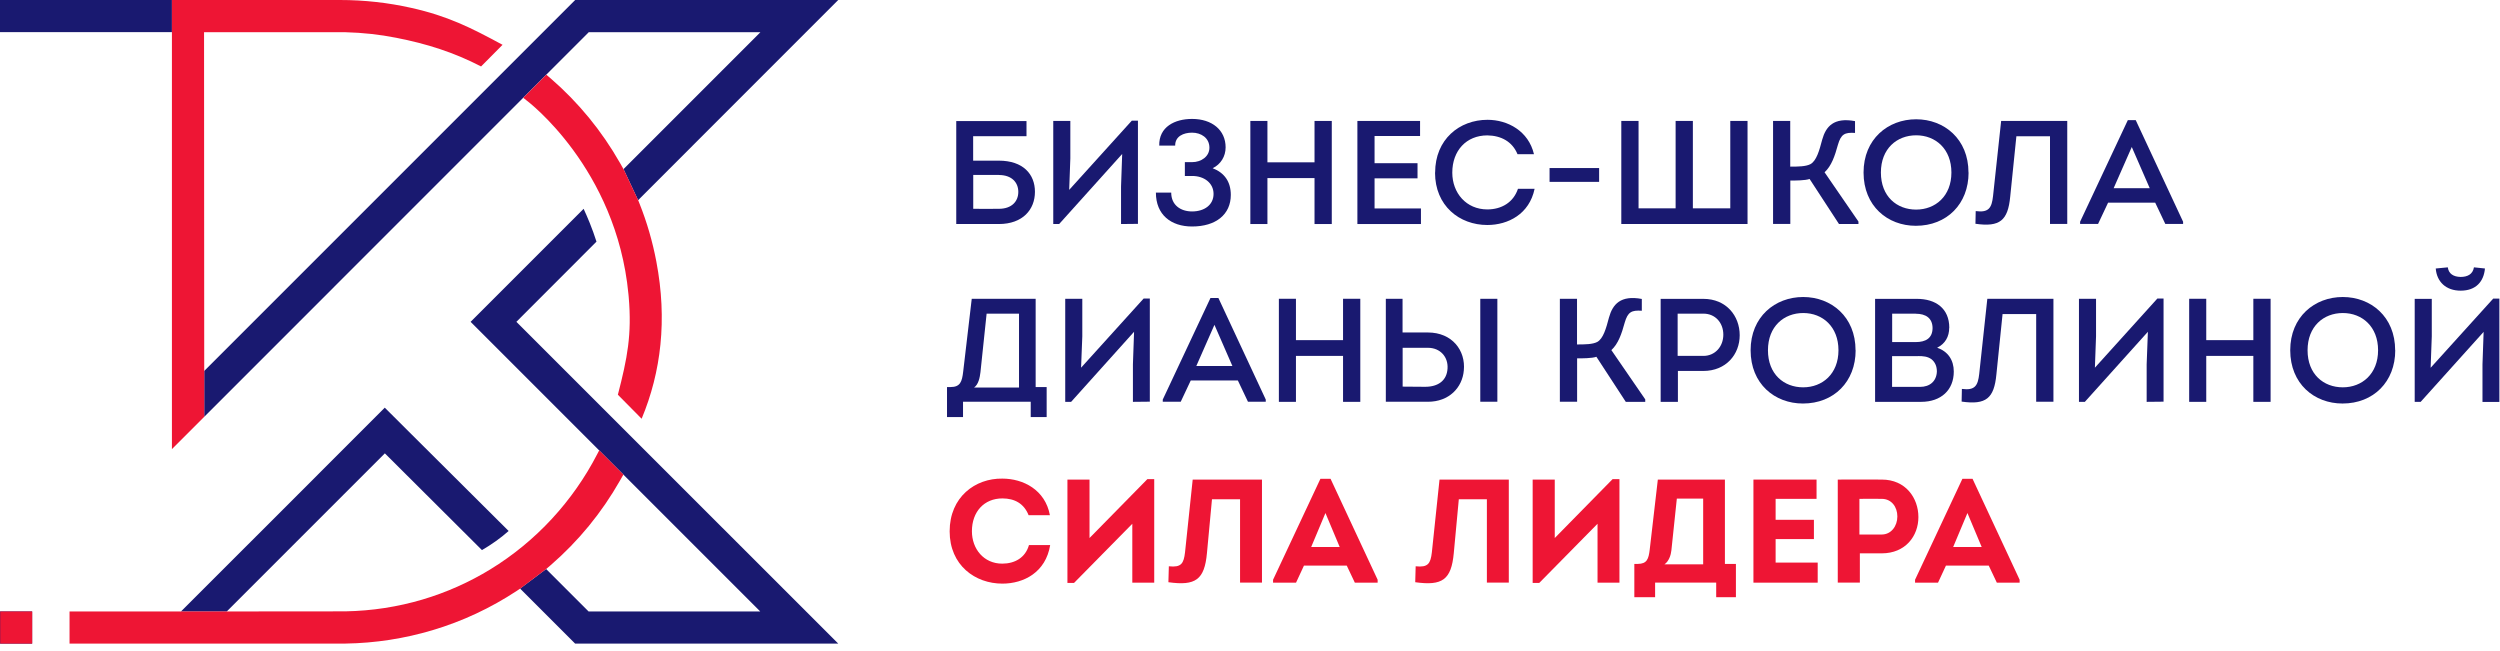 <?xml version="1.0" encoding="UTF-8"?> <svg xmlns="http://www.w3.org/2000/svg" width="284" height="74" viewBox="0 0 284 74" fill="none"><g clip-path="url(#clip0_60_98)"><path d="M110.56 15.47H116.61V13.75H108.63V25.45H113.46C116.2 25.45 117.57 23.79 117.57 21.79C117.57 19.79 116.23 18.25 113.46 18.25H110.55V15.47H110.56ZM113.47 19.88C114.94 19.88 115.68 20.73 115.68 21.8C115.68 22.87 114.94 23.72 113.47 23.72C112.53 23.74 111.5 23.72 110.56 23.72V19.87H113.47V19.88Z" fill="#191970"></path><path d="M127.48 17.49L127.35 21.2V25.45L129.27 25.43V13.71H128.57L121.46 21.57L121.59 18V13.74H119.65V25.45H120.32L127.48 17.49Z" fill="#191970"></path><path d="M133.5 16.52C133.5 15.48 134.45 15.07 135.42 15.07C136.44 15.07 137.39 15.66 137.39 16.78C137.39 17.77 136.47 18.42 135.42 18.42H134.6V19.99H135.44C136.79 19.99 137.86 20.79 137.86 22.03C137.86 23.27 136.82 24.02 135.42 24.02C134.12 24.02 133.05 23.3 133.05 21.88H131.31C131.31 24.39 133.02 25.73 135.42 25.73C138.13 25.73 139.82 24.36 139.82 22.14C139.82 20.65 139.1 19.63 137.76 19.11C138.68 18.66 139.23 17.77 139.23 16.74C139.23 14.78 137.69 13.51 135.42 13.51C133.46 13.51 131.64 14.41 131.69 16.54H133.5V16.52Z" fill="#191970"></path><path d="M151.29 25.45V13.74H149.33V18.44H143.98V13.74H142.04V25.45H143.98V20.23H149.33V25.45H151.29Z" fill="#191970"></path><path d="M161.32 13.74H154.2V25.45H161.42V23.68H156.15V20.26H161.03V18.54H156.15V15.45H161.32V13.74Z" fill="#191970"></path><path d="M163.02 19.61C163.02 23.37 165.78 25.56 168.96 25.56C171.33 25.56 173.74 24.31 174.33 21.45H172.44C171.92 23 170.57 23.79 168.96 23.79C166.57 23.79 164.98 21.93 164.98 19.61C164.98 17.12 166.57 15.38 168.96 15.38C170.5 15.4 171.8 16.07 172.39 17.52H174.26C173.64 14.88 171.27 13.61 168.98 13.61C165.79 13.61 163.03 15.83 163.03 19.61H163.02Z" fill="#191970"></path><path d="M181.66 19.09H176.03V20.66H181.66V19.09Z" fill="#191970"></path><path d="M184.19 25.45H198.52V13.74H196.56V23.67H192.31V13.74H190.35V23.67H186.14V13.74H184.18V25.44L184.19 25.45Z" fill="#191970"></path><path d="M203.38 13.74H201.42V25.44H203.38V20.51C203.95 20.51 205.07 20.51 205.57 20.33L208.91 25.45H211.12V25.17L207.27 19.57C208.06 18.85 208.44 17.71 208.79 16.44C209.14 15.24 209.56 15.02 210.73 15.1V13.76C208.32 13.31 207.42 14.36 207 15.87C206.68 17.09 206.35 18.28 205.66 18.65C205.14 18.92 204.26 18.93 203.37 18.93V13.75L203.38 13.74Z" fill="#191970"></path><path d="M213.67 19.6C213.67 16.89 215.48 15.37 217.68 15.37C219.88 15.37 221.68 16.92 221.68 19.6C221.68 22.28 219.86 23.81 217.67 23.81C215.48 23.81 213.67 22.32 213.67 19.6ZM223.62 19.6C223.62 15.79 220.86 13.55 217.67 13.55C214.48 13.55 211.7 15.79 211.7 19.6C211.7 23.41 214.43 25.65 217.64 25.65C221.17 25.65 223.63 23.16 223.63 19.6H223.62Z" fill="#191970"></path><path d="M229.05 15.48H232.88V25.44H234.84V13.74H227.33L226.41 22.27C226.26 23.61 225.93 24.18 224.44 23.98L224.41 25.42C227.19 25.82 228.1 25.05 228.36 22.34L229.06 15.49L229.05 15.48Z" fill="#191970"></path><path d="M242.17 16.7L244.21 21.38H240.11L242.17 16.7ZM244.83 23.02L245.98 25.44H248V25.19L242.62 13.65H241.72L236.3 25.19V25.44H238.34L239.48 23.02H244.83Z" fill="#191970"></path><path d="M107.58 43.97V47.38H109.4V45.64H117.09V47.38H118.9V43.97H117.65V33.94H110.39L109.42 42.2C109.29 43.35 109.09 43.97 107.98 43.97H107.58ZM112.08 35.63H115.76V44.02H110.66C111.16 43.67 111.31 42.87 111.38 42.28L112.08 35.63Z" fill="#191970"></path><path d="M128.83 37.69L128.7 41.4V45.65L130.62 45.63V33.91H129.92L122.81 41.77L122.95 38.2V33.94H121.01V45.65H121.68L128.83 37.69Z" fill="#191970"></path><path d="M137.96 36.9L140 41.58H135.9L137.96 36.9ZM140.62 43.22L141.77 45.64H143.79V45.39L138.41 33.85H137.51L132.09 45.39V45.64H134.13L135.27 43.22H140.62Z" fill="#191970"></path><path d="M154.53 45.65V33.94H152.57V38.64H147.22V33.94H145.28V45.65H147.22V40.43H152.57V45.65H154.53Z" fill="#191970"></path><path d="M170.1 33.94H168.16V45.64H170.1V33.94ZM162.22 39.51C163.61 39.51 164.53 40.55 164.44 41.87C164.36 43.22 163.39 43.94 161.9 43.94C161.05 43.94 160.18 43.92 159.34 43.92V39.51H162.22ZM159.34 33.94H157.43V45.64H162.21C164.6 45.64 166.12 44.05 166.29 42.08C166.51 39.82 164.97 37.77 162.21 37.77H159.33V33.94H159.34Z" fill="#191970"></path><path d="M179.16 33.94H177.2V45.64H179.16V40.71C179.73 40.71 180.85 40.71 181.35 40.53L184.69 45.65H186.9V45.37L183.05 39.77C183.84 39.05 184.22 37.91 184.57 36.64C184.92 35.44 185.34 35.22 186.51 35.3V33.96C184.1 33.51 183.2 34.56 182.78 36.07C182.46 37.29 182.13 38.48 181.44 38.85C180.92 39.12 180.04 39.13 179.15 39.13V33.95L179.16 33.94Z" fill="#191970"></path><path d="M190.58 40.43V35.63H193.51C194.86 35.63 195.77 36.67 195.77 38.02C195.77 39.37 194.83 40.43 193.51 40.43H190.58ZM190.61 45.65V42.14H193.5C196.07 42.14 197.63 40.27 197.63 38.08C197.63 35.89 196.11 33.95 193.5 33.95H188.65V45.65H190.61Z" fill="#191970"></path><path d="M200.84 39.79C200.84 37.08 202.65 35.56 204.85 35.56C207.05 35.56 208.85 37.11 208.85 39.79C208.85 42.47 207.03 44 204.84 44C202.65 44 200.84 42.51 200.84 39.79ZM210.79 39.79C210.79 35.98 208.03 33.74 204.84 33.74C201.65 33.74 198.87 35.98 198.87 39.79C198.87 43.6 201.6 45.84 204.81 45.84C208.34 45.84 210.8 43.35 210.8 39.79H210.79Z" fill="#191970"></path><path d="M217.91 40.45C218.44 40.45 218.98 40.48 219.43 40.82C219.83 41.15 220.03 41.62 220.03 42.21C219.98 43.33 219.21 43.95 218.12 43.95H214.94V40.46H217.9L217.91 40.45ZM217.63 35.64C218.77 35.64 219.54 36.14 219.54 37.29C219.52 38.43 218.75 38.86 217.63 38.86H214.95V35.63H217.63V35.64ZM221.44 37.24C221.44 35.03 219.89 33.95 217.76 33.95H213.01V45.65H218.24C220.51 45.65 221.95 44.3 221.95 42.21C221.95 40.89 221.28 39.92 220.06 39.5C220.98 39.05 221.43 38.23 221.43 37.24H221.44Z" fill="#191970"></path><path d="M227.48 35.68H231.31V45.64H233.27V33.94H225.76L224.84 42.47C224.69 43.81 224.36 44.38 222.87 44.18L222.84 45.62C225.62 46.02 226.53 45.25 226.79 42.54L227.49 35.69L227.48 35.68Z" fill="#191970"></path><path d="M244 37.69L243.86 41.4V45.65L245.78 45.63V33.91H245.08L237.98 41.77L238.11 38.2V33.94H236.17V45.65H236.84L244 37.69Z" fill="#191970"></path><path d="M257.94 45.65V33.94H255.98V38.64H250.63V33.94H248.69V45.65H250.63V40.43H255.98V45.65H257.94Z" fill="#191970"></path><path d="M262.14 39.79C262.14 37.08 263.95 35.56 266.15 35.56C268.35 35.56 270.15 37.11 270.15 39.79C270.15 42.47 268.33 44 266.14 44C263.95 44 262.14 42.51 262.14 39.79ZM272.09 39.79C272.09 35.98 269.33 33.74 266.14 33.74C262.95 33.74 260.17 35.98 260.17 39.79C260.17 43.6 262.9 45.84 266.11 45.84C269.64 45.84 272.1 43.35 272.1 39.79H272.09Z" fill="#191970"></path><path d="M274.98 45.65H274.31V33.95H276.25V38.21L276.12 41.78L283.23 33.92H283.93V45.66H282.01V41.41L282.14 37.7L274.98 45.66V45.65ZM276.7 30.5C276.82 32.02 277.87 33.02 279.53 33.02C281.27 33.02 282.16 31.98 282.29 30.5C281.92 30.45 281.4 30.4 281.04 30.37C280.91 31.17 280.29 31.46 279.52 31.46C278.72 31.44 278.17 31.11 278.07 30.37L276.72 30.5H276.7Z" fill="#191970"></path><path d="M107.88 60.35C107.88 64.23 110.79 66.3 113.87 66.3C116.31 66.3 118.8 65.01 119.3 61.92H116.89C116.49 63.34 115.3 64.03 113.85 64.03C111.76 64.03 110.41 62.36 110.41 60.35C110.41 58.13 111.8 56.62 113.87 56.62C115.27 56.62 116.33 57.21 116.85 58.53H119.27C118.74 55.64 116.23 54.37 113.87 54.37C110.79 54.32 107.88 56.46 107.88 60.36V60.35Z" fill="#EE1534"></path><path d="M128.63 59.5V66.19H131.12V54.43H130.34L123.77 61.12V54.48H121.26V66.22H122.01L128.63 59.5Z" fill="#EE1534"></path><path d="M137.68 56.72H140.87V66.18H143.36V54.48H135.49L134.62 62.74C134.47 64.03 134.19 64.48 132.78 64.33L132.73 66.14C135.81 66.57 136.83 65.87 137.11 62.83L137.68 56.73V56.72Z" fill="#EE1534"></path><path d="M150.57 58.28L152.19 62.14H148.95L150.57 58.28ZM152.99 64.25L153.91 66.19H156.5V65.86L151.15 54.39H150L144.62 65.86V66.19H147.23L148.13 64.25H153H152.99Z" fill="#EE1534"></path><path d="M165.72 56.72H168.91V66.18H171.4V54.48H163.53L162.66 62.74C162.51 64.03 162.23 64.48 160.82 64.33L160.77 66.14C163.85 66.57 164.87 65.87 165.15 62.83L165.72 56.73V56.72Z" fill="#EE1534"></path><path d="M181.48 59.5V66.19H183.97V54.43H183.19L176.62 61.12V54.48H174.11V66.22H174.86L181.48 59.5Z" fill="#EE1534"></path><path d="M185.66 64.06V67.84H188.02V66.18H194.96V67.84H197.2V64.06H195.95V54.48H188.33L187.41 62.42C187.28 63.54 187.08 64.04 186.07 64.06H185.67H185.66ZM190.49 56.64H193.48V64.11H189.08C189.58 63.78 189.82 63.04 189.87 62.52L190.49 56.63V56.64Z" fill="#EE1534"></path><path d="M206.36 54.48H199.19V66.19H206.49V63.91H201.71V61.24H206.06V59.05H201.71V56.67H206.36V54.48Z" fill="#EE1534"></path><path d="M211.23 60.72V56.67C212.08 56.67 212.92 56.65 213.77 56.67C214.87 56.67 215.54 57.58 215.54 58.67C215.54 59.76 214.84 60.72 213.77 60.72H211.23ZM211.28 66.19V62.86H213.77C216.45 62.86 217.93 60.9 217.93 58.74C217.93 56.58 216.49 54.48 213.77 54.48C212.1 54.48 210.44 54.46 208.77 54.48V66.18H211.28V66.19Z" fill="#EE1534"></path><path d="M223.5 58.28L225.12 62.14H221.88L223.5 58.28ZM225.92 64.25L226.84 66.19H229.43V65.86L224.08 54.39H222.93L217.55 65.86V66.19H220.16L221.06 64.25H225.93H225.92Z" fill="#EE1534"></path><path d="M25.76 69.46L43.72 51.5L54.75 62.49C55.83 61.86 56.86 61.14 57.78 60.32L46.75 49.34L43.71 46.31C35.99 54.03 28.28 61.76 20.55 69.47H25.75L25.76 69.46ZM59.08 66.86L65.33 73.11H95.22L58.66 36.56L67.76 27.45C67.53 26.72 67.27 26.02 67 25.34C66.78 24.79 66.54 24.25 66.3 23.72L53.46 36.56C59.99 43.09 66.52 49.62 73.05 56.15L86.36 69.46H66.86L62.04 64.64L59.07 66.87L59.08 66.86ZM3.65 69.46H0V73.11H3.65V69.46ZM65.34 0L23.2 42.14V47.35L58.95 11.59L59.42 11.12L62.05 8.49L62.53 8.01L66.88 3.66H86.38L85.33 4.71L70.83 19.21L72.49 22.74L95.22 0H65.34Z" fill="#191970"></path><path d="M19.53 0H0V3.65H19.53V0Z" fill="#191970"></path><path d="M20.32 69.46H7.9V73.11H39.24C42.66 73.06 45.97 72.53 49.1 71.6C52.54 70.58 55.76 69.06 58.68 67.14L59.1 66.86L62.06 64.63L62.56 64.2C64.13 62.84 65.59 61.34 66.9 59.74C68.21 58.14 69.39 56.42 70.42 54.61L70.82 53.91L68.07 51.16L67.86 51.56C65.1 56.92 60.9 61.5 55.7 64.68C50.94 67.59 45.34 69.34 39.23 69.45L27.87 69.46H20.31H20.32ZM3.66 69.46H0.02V73.11H3.66V69.46ZM23.2 42.15L23.18 3.66H39.24C41.21 3.71 43.13 3.92 45 4.29C48.48 4.97 51.57 5.95 54.65 7.55L57.09 5.09C53.45 3.12 50.86 1.82 46.7 0.89C44.11 0.31 41.4 0 38.61 0H19.53V51.02L23.2 47.35V42.15ZM70.83 19.21L70.43 18.51C69.4 16.7 68.22 14.98 66.91 13.38C65.59 11.77 64.14 10.28 62.57 8.92L62.06 8.49L59.44 11.11L59.87 11.45C59.87 11.45 70.03 19.08 71.39 33.41C71.39 33.5 71.42 33.63 71.42 33.72C71.79 38.03 71.27 40.66 70.19 44.84L72.89 47.57C75.1 42.26 75.82 36.33 74.56 29.71C74.13 27.44 73.49 25.24 72.65 23.13L72.5 22.75L70.84 19.22L70.83 19.21Z" fill="#EE1534"></path></g><defs><clipPath id="clip0_60_98"><rect width="283.92" height="73.12" fill="white"></rect></clipPath></defs></svg> 